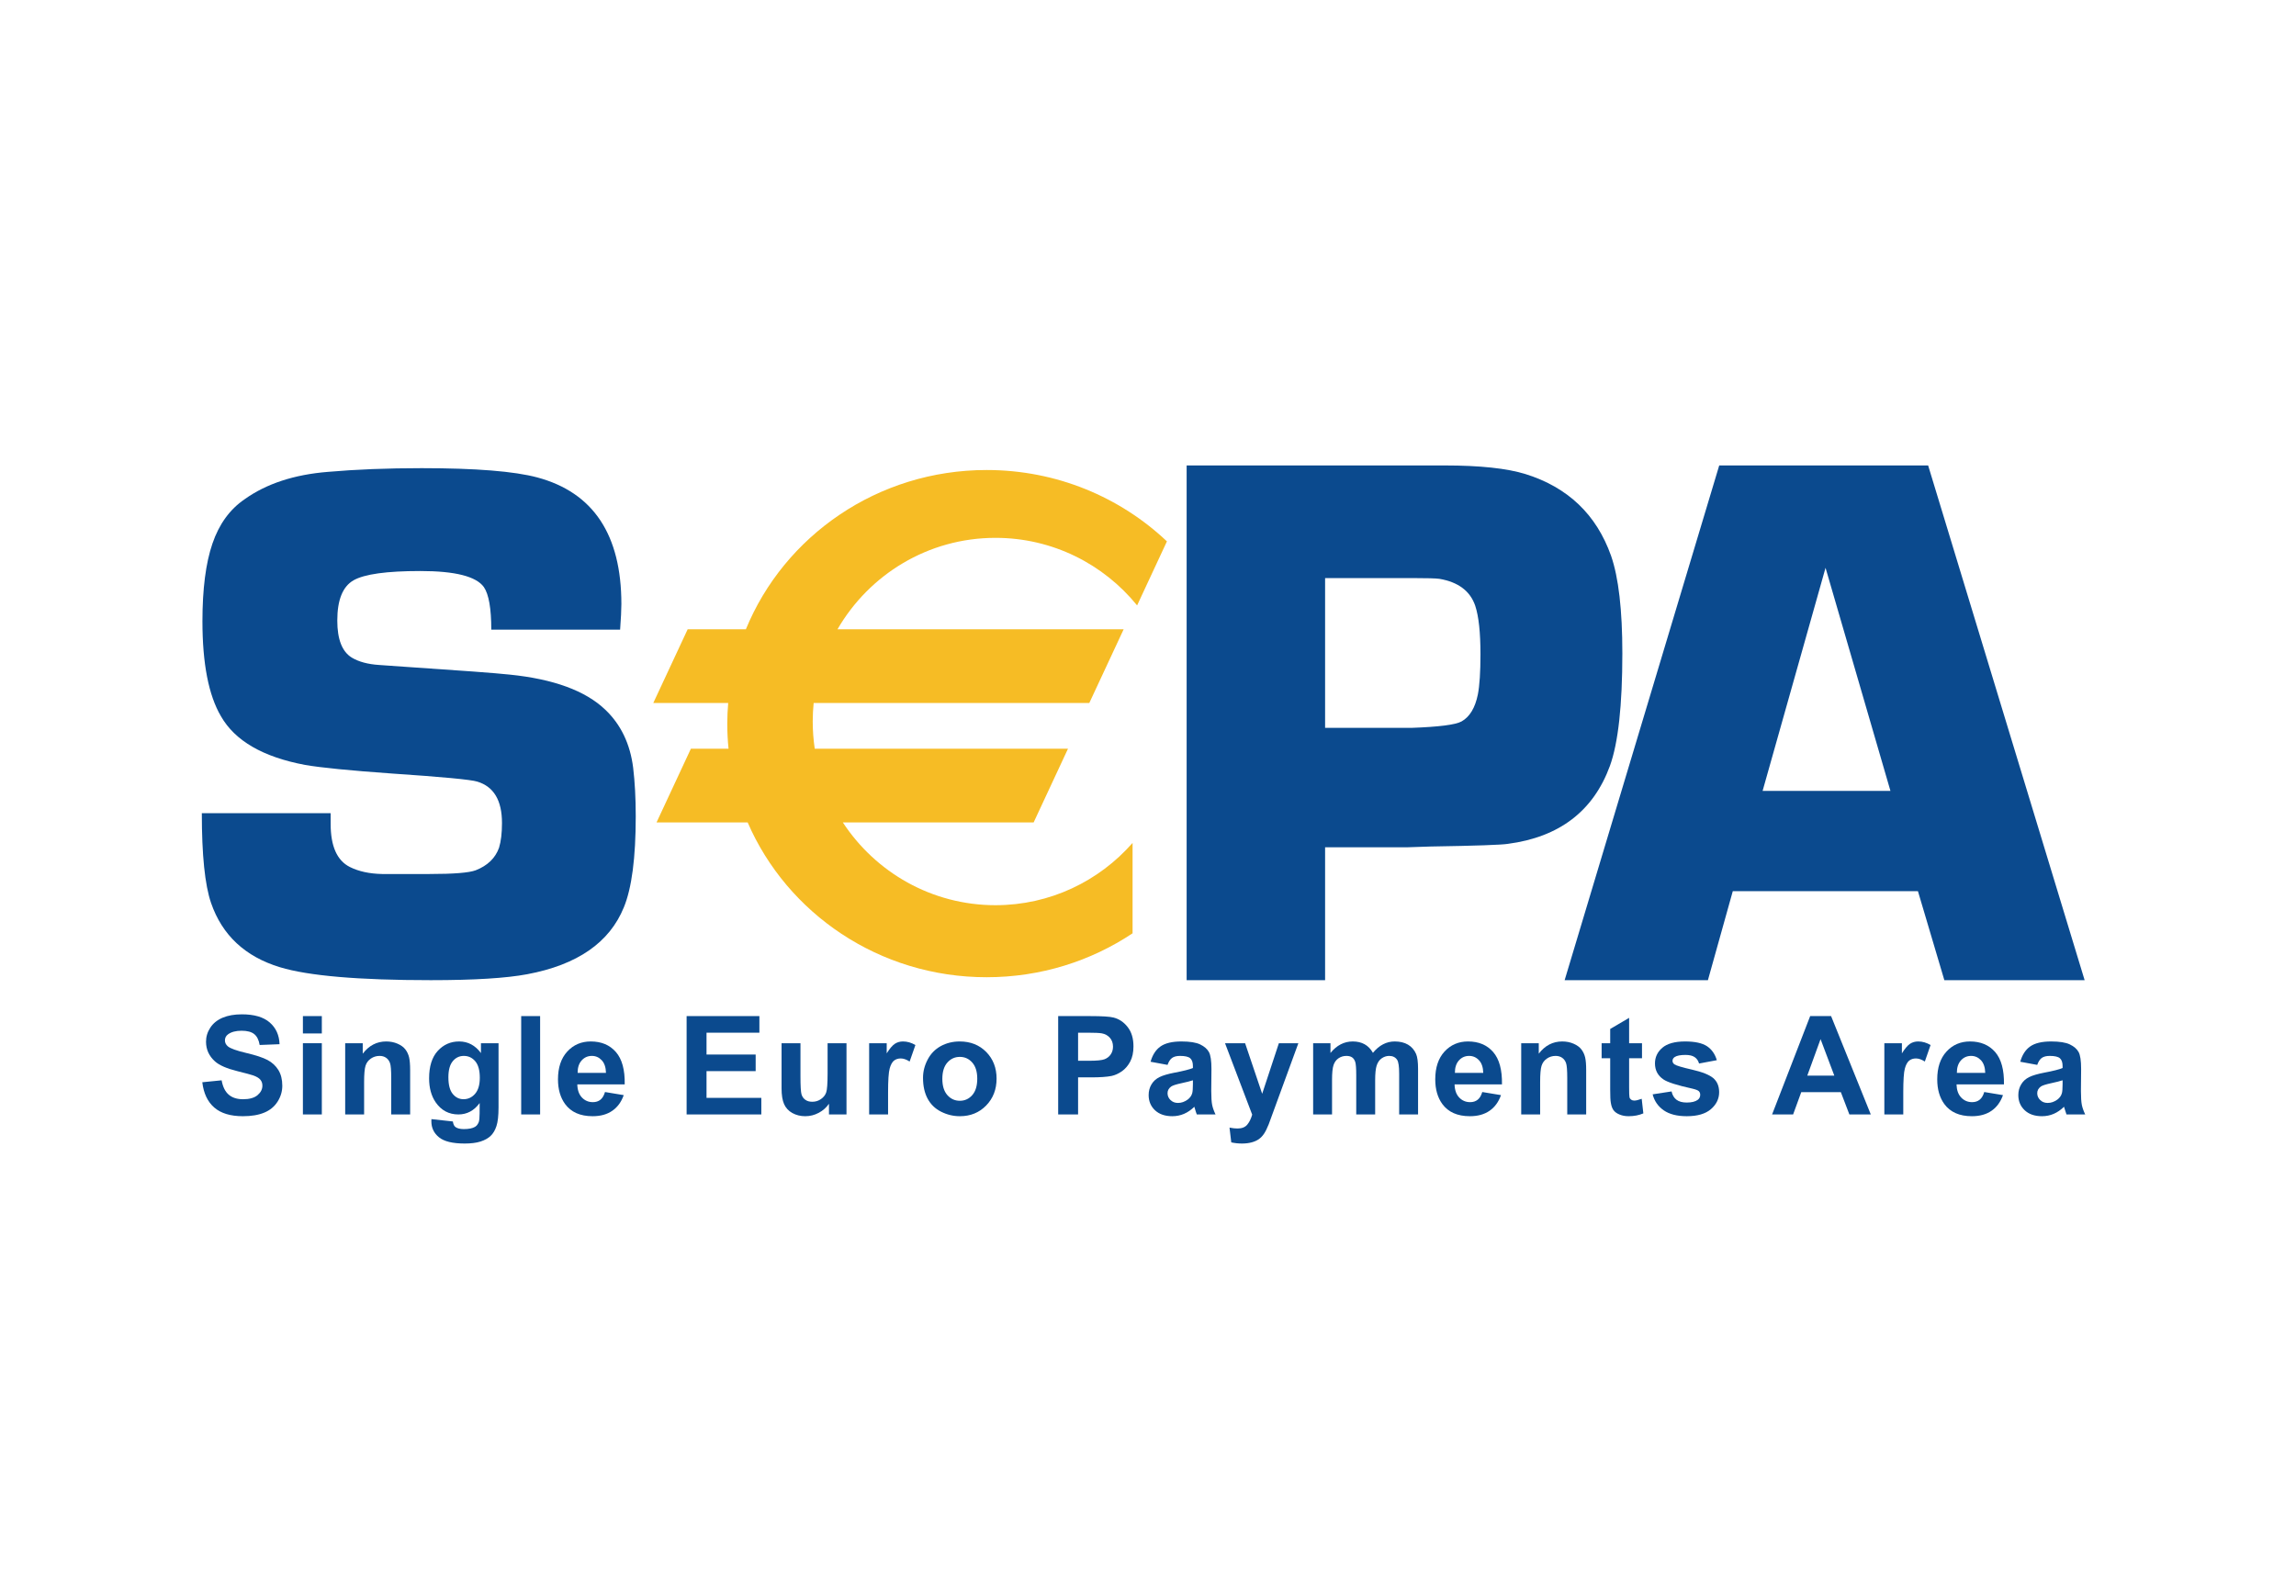<svg width="82" height="57" viewBox="0 0 82 57" fill="none" xmlns="http://www.w3.org/2000/svg">
<path fill-rule="evenodd" clip-rule="evenodd" d="M7.225 38.656L7.915 38.587C7.957 38.819 8.041 38.99 8.168 39.099C8.295 39.208 8.466 39.263 8.682 39.263C8.91 39.263 9.082 39.214 9.198 39.117C9.313 39.02 9.371 38.907 9.371 38.777C9.371 38.694 9.347 38.623 9.298 38.565C9.25 38.506 9.165 38.456 9.044 38.412C8.961 38.384 8.773 38.333 8.478 38.26C8.099 38.166 7.833 38.05 7.68 37.913C7.465 37.721 7.358 37.486 7.358 37.208C7.358 37.03 7.408 36.863 7.51 36.708C7.611 36.552 7.757 36.434 7.948 36.352C8.139 36.271 8.369 36.23 8.639 36.23C9.079 36.23 9.411 36.327 9.633 36.521C9.856 36.715 9.973 36.973 9.984 37.297L9.274 37.325C9.243 37.144 9.178 37.014 9.078 36.935C8.979 36.856 8.829 36.816 8.63 36.816C8.424 36.816 8.263 36.858 8.146 36.943C8.071 36.997 8.033 37.07 8.033 37.161C8.033 37.244 8.069 37.315 8.139 37.375C8.228 37.449 8.445 37.528 8.79 37.609C9.134 37.69 9.389 37.774 9.554 37.861C9.719 37.949 9.848 38.068 9.942 38.219C10.035 38.371 10.082 38.558 10.082 38.78C10.082 38.983 10.026 39.171 9.914 39.348C9.802 39.524 9.644 39.655 9.44 39.74C9.235 39.826 8.98 39.869 8.675 39.869C8.231 39.869 7.89 39.766 7.652 39.559C7.414 39.353 7.272 39.052 7.225 38.656Z" fill="#0B4A8E"/>
<path fill-rule="evenodd" clip-rule="evenodd" d="M10.818 37.262H11.494V39.806H10.818V37.262ZM10.818 36.293H11.494V36.913H10.818V36.293Z" fill="#0B4A8E"/>
<path fill-rule="evenodd" clip-rule="evenodd" d="M14.648 39.806H13.972V38.505C13.972 38.23 13.958 38.051 13.929 37.971C13.9 37.89 13.854 37.827 13.789 37.782C13.725 37.737 13.647 37.715 13.557 37.715C13.441 37.715 13.337 37.747 13.244 37.811C13.152 37.875 13.089 37.96 13.055 38.066C13.021 38.171 13.004 38.366 13.004 38.651V39.806H12.328V37.262H12.955V37.636C13.177 37.345 13.456 37.199 13.793 37.199C13.941 37.199 14.077 37.226 14.2 37.28C14.323 37.333 14.416 37.402 14.479 37.485C14.542 37.568 14.586 37.663 14.611 37.768C14.635 37.874 14.648 38.025 14.648 38.222V39.806Z" fill="#0B4A8E"/>
<path fill-rule="evenodd" clip-rule="evenodd" d="M16.014 38.479C16.014 38.75 16.066 38.948 16.17 39.074C16.274 39.2 16.401 39.262 16.554 39.262C16.717 39.262 16.855 39.198 16.967 39.069C17.079 38.94 17.136 38.749 17.136 38.496C17.136 38.232 17.082 38.035 16.974 37.907C16.866 37.779 16.73 37.715 16.566 37.715C16.406 37.715 16.274 37.778 16.17 37.904C16.066 38.03 16.014 38.221 16.014 38.479ZM15.408 39.973L16.174 40.057C16.187 40.152 16.217 40.217 16.263 40.253C16.328 40.303 16.428 40.329 16.566 40.329C16.742 40.329 16.875 40.302 16.963 40.25C17.022 40.215 17.067 40.158 17.098 40.08C17.118 40.023 17.129 39.921 17.129 39.77L17.131 39.399C16.932 39.67 16.679 39.806 16.372 39.806C16.03 39.806 15.759 39.661 15.559 39.372C15.403 39.143 15.325 38.858 15.325 38.517C15.325 38.09 15.427 37.763 15.632 37.538C15.838 37.312 16.093 37.199 16.398 37.199C16.713 37.199 16.973 37.338 17.177 37.614V37.262H17.805V39.549C17.805 39.85 17.78 40.074 17.73 40.223C17.681 40.372 17.611 40.489 17.522 40.573C17.432 40.658 17.312 40.725 17.163 40.773C17.013 40.821 16.824 40.845 16.596 40.845C16.164 40.845 15.858 40.77 15.677 40.621C15.496 40.473 15.406 40.284 15.406 40.055C15.406 40.033 15.407 40.005 15.408 39.973Z" fill="#0B4A8E"/>
<path fill-rule="evenodd" clip-rule="evenodd" d="M18.614 36.293H19.29V39.806H18.614V36.293Z" fill="#0B4A8E"/>
<path fill-rule="evenodd" clip-rule="evenodd" d="M21.642 38.321C21.637 38.123 21.587 37.973 21.49 37.87C21.394 37.767 21.277 37.715 21.139 37.715C20.991 37.715 20.869 37.77 20.772 37.878C20.676 37.987 20.628 38.135 20.63 38.321H21.642ZM21.607 39.005L22.276 39.116C22.19 39.361 22.053 39.548 21.866 39.676C21.68 39.805 21.446 39.869 21.166 39.869C20.722 39.869 20.394 39.724 20.181 39.433C20.013 39.201 19.928 38.908 19.928 38.553C19.928 38.13 20.039 37.799 20.26 37.559C20.481 37.319 20.76 37.199 21.098 37.199C21.478 37.199 21.777 37.325 21.996 37.576C22.216 37.828 22.321 38.214 22.311 38.733H20.618C20.623 38.933 20.678 39.089 20.782 39.2C20.887 39.311 21.018 39.367 21.174 39.367C21.281 39.367 21.37 39.339 21.443 39.281C21.515 39.224 21.57 39.132 21.607 39.005Z" fill="#0B4A8E"/>
<path fill-rule="evenodd" clip-rule="evenodd" d="M24.522 39.806V36.293H27.121V36.886H25.233V37.666H26.988V38.259H25.233V39.214H27.19V39.806H24.522Z" fill="#0B4A8E"/>
<path fill-rule="evenodd" clip-rule="evenodd" d="M29.606 39.806V39.425C29.512 39.561 29.391 39.669 29.239 39.749C29.088 39.829 28.928 39.869 28.76 39.869C28.589 39.869 28.435 39.831 28.299 39.756C28.163 39.681 28.065 39.575 28.004 39.439C27.943 39.303 27.913 39.115 27.913 38.875V37.262H28.588V38.432C28.588 38.79 28.601 39.01 28.626 39.09C28.65 39.171 28.695 39.235 28.761 39.282C28.826 39.33 28.909 39.353 29.01 39.353C29.125 39.353 29.228 39.322 29.319 39.258C29.41 39.195 29.473 39.117 29.506 39.023C29.54 38.93 29.557 38.701 29.557 38.336V37.262H30.232V39.806H29.606Z" fill="#0B4A8E"/>
<path fill-rule="evenodd" clip-rule="evenodd" d="M31.717 39.806H31.041V37.262H31.668V37.624C31.776 37.453 31.872 37.34 31.958 37.283C32.043 37.227 32.14 37.199 32.249 37.199C32.402 37.199 32.55 37.242 32.693 37.327L32.487 37.916C32.373 37.843 32.267 37.806 32.169 37.806C32.075 37.806 31.995 37.832 31.929 37.883C31.863 37.936 31.811 38.03 31.774 38.166C31.736 38.301 31.717 38.586 31.717 39.019V39.806Z" fill="#0B4A8E"/>
<path fill-rule="evenodd" clip-rule="evenodd" d="M33.655 38.534C33.655 38.787 33.715 38.981 33.835 39.116C33.955 39.251 34.103 39.318 34.28 39.318C34.456 39.318 34.604 39.251 34.723 39.116C34.842 38.981 34.902 38.786 34.902 38.529C34.902 38.279 34.842 38.086 34.723 37.952C34.604 37.817 34.456 37.75 34.28 37.75C34.103 37.75 33.955 37.817 33.835 37.952C33.715 38.086 33.655 38.281 33.655 38.534ZM32.965 38.498C32.965 38.273 33.02 38.056 33.131 37.846C33.241 37.636 33.397 37.476 33.599 37.365C33.801 37.255 34.027 37.199 34.276 37.199C34.661 37.199 34.977 37.325 35.223 37.575C35.469 37.826 35.592 38.144 35.592 38.527C35.592 38.913 35.467 39.234 35.219 39.488C34.971 39.742 34.658 39.869 34.281 39.869C34.048 39.869 33.825 39.816 33.614 39.71C33.402 39.604 33.241 39.449 33.131 39.245C33.02 39.04 32.965 38.791 32.965 38.498Z" fill="#0B4A8E"/>
<path fill-rule="evenodd" clip-rule="evenodd" d="M38.503 36.886V37.889H38.89C39.169 37.889 39.355 37.871 39.449 37.834C39.543 37.797 39.617 37.739 39.67 37.66C39.723 37.581 39.75 37.49 39.75 37.385C39.75 37.256 39.712 37.15 39.638 37.067C39.563 36.983 39.468 36.931 39.353 36.91C39.269 36.894 39.099 36.886 38.844 36.886H38.503ZM37.792 39.806V36.293H38.93C39.361 36.293 39.642 36.311 39.773 36.346C39.974 36.398 40.142 36.513 40.278 36.69C40.414 36.866 40.481 37.095 40.481 37.374C40.481 37.59 40.442 37.771 40.364 37.919C40.286 38.065 40.187 38.181 40.066 38.265C39.946 38.349 39.823 38.404 39.699 38.431C39.53 38.465 39.285 38.482 38.965 38.482H38.503V39.806H37.792Z" fill="#0B4A8E"/>
<path fill-rule="evenodd" clip-rule="evenodd" d="M42.604 38.586C42.518 38.615 42.381 38.65 42.195 38.69C42.009 38.73 41.887 38.769 41.83 38.807C41.742 38.87 41.698 38.95 41.698 39.046C41.698 39.141 41.733 39.222 41.803 39.291C41.873 39.36 41.962 39.395 42.071 39.395C42.192 39.395 42.307 39.355 42.417 39.275C42.499 39.214 42.552 39.139 42.578 39.051C42.595 38.993 42.604 38.883 42.604 38.721V38.586ZM41.698 38.036L41.092 37.924C41.161 37.678 41.279 37.495 41.447 37.377C41.614 37.259 41.864 37.199 42.194 37.199C42.495 37.199 42.718 37.235 42.865 37.306C43.012 37.377 43.116 37.468 43.176 37.577C43.236 37.687 43.266 37.888 43.266 38.181L43.259 38.968C43.259 39.192 43.27 39.358 43.291 39.464C43.313 39.57 43.353 39.684 43.412 39.806H42.743C42.725 39.762 42.704 39.697 42.678 39.61C42.667 39.571 42.659 39.545 42.655 39.532C42.54 39.644 42.417 39.729 42.286 39.785C42.155 39.841 42.016 39.869 41.867 39.869C41.606 39.869 41.399 39.797 41.248 39.655C41.098 39.513 41.023 39.332 41.023 39.115C41.023 38.971 41.057 38.843 41.125 38.73C41.194 38.617 41.29 38.53 41.414 38.47C41.538 38.41 41.717 38.358 41.95 38.313C42.264 38.254 42.482 38.199 42.604 38.147V38.079C42.604 37.948 42.572 37.855 42.508 37.799C42.443 37.743 42.322 37.715 42.144 37.715C42.023 37.715 41.929 37.739 41.862 37.786C41.794 37.834 41.74 37.917 41.698 38.036Z" fill="#0B4A8E"/>
<path fill-rule="evenodd" clip-rule="evenodd" d="M43.751 37.262H44.468L45.078 39.068L45.674 37.262H46.37L45.311 40.158C45.251 40.307 45.195 40.42 45.141 40.499C45.088 40.577 45.026 40.641 44.957 40.69C44.887 40.738 44.802 40.777 44.7 40.804C44.598 40.831 44.484 40.845 44.356 40.845C44.226 40.845 44.099 40.831 43.974 40.804L43.911 40.276C44.017 40.298 44.113 40.308 44.198 40.308C44.355 40.308 44.471 40.261 44.547 40.168C44.623 40.075 44.68 39.957 44.721 39.813L43.751 37.262Z" fill="#0B4A8E"/>
<path fill-rule="evenodd" clip-rule="evenodd" d="M46.898 37.262H47.517V37.609C47.74 37.336 48.005 37.199 48.313 37.199C48.476 37.199 48.618 37.233 48.738 37.3C48.858 37.367 48.957 37.469 49.033 37.605C49.145 37.469 49.266 37.367 49.396 37.3C49.525 37.233 49.663 37.199 49.811 37.199C49.998 37.199 50.156 37.237 50.286 37.313C50.415 37.389 50.512 37.501 50.576 37.648C50.622 37.757 50.645 37.933 50.645 38.176V39.806H49.97V38.349C49.97 38.096 49.946 37.933 49.9 37.859C49.838 37.763 49.742 37.715 49.613 37.715C49.519 37.715 49.43 37.744 49.347 37.801C49.264 37.859 49.205 37.944 49.168 38.055C49.131 38.166 49.113 38.342 49.113 38.582V39.806H48.437V38.409C48.437 38.16 48.425 38.001 48.401 37.929C48.377 37.857 48.34 37.803 48.29 37.768C48.239 37.733 48.172 37.715 48.085 37.715C47.981 37.715 47.888 37.743 47.805 37.799C47.722 37.855 47.663 37.936 47.627 38.041C47.591 38.147 47.573 38.322 47.573 38.567V39.806H46.898V37.262Z" fill="#0B4A8E"/>
<path fill-rule="evenodd" clip-rule="evenodd" d="M52.973 38.321C52.968 38.123 52.918 37.973 52.821 37.87C52.725 37.767 52.607 37.715 52.469 37.715C52.321 37.715 52.199 37.77 52.103 37.878C52.007 37.987 51.959 38.135 51.961 38.321H52.973ZM52.938 39.005L53.607 39.116C53.52 39.361 53.384 39.548 53.197 39.676C53.01 39.805 52.777 39.869 52.496 39.869C52.053 39.869 51.724 39.724 51.511 39.433C51.343 39.201 51.259 38.908 51.259 38.553C51.259 38.13 51.37 37.799 51.59 37.559C51.812 37.319 52.091 37.199 52.429 37.199C52.809 37.199 53.108 37.325 53.327 37.576C53.546 37.828 53.651 38.214 53.642 38.733H51.949C51.954 38.933 52.008 39.089 52.113 39.2C52.218 39.311 52.348 39.367 52.505 39.367C52.611 39.367 52.701 39.339 52.773 39.281C52.846 39.224 52.901 39.132 52.938 39.005Z" fill="#0B4A8E"/>
<path fill-rule="evenodd" clip-rule="evenodd" d="M56.649 39.806H55.973V38.505C55.973 38.23 55.959 38.051 55.93 37.971C55.902 37.89 55.855 37.827 55.791 37.782C55.726 37.737 55.648 37.715 55.558 37.715C55.442 37.715 55.338 37.747 55.246 37.811C55.153 37.875 55.09 37.96 55.056 38.066C55.022 38.171 55.005 38.366 55.005 38.651V39.806H54.329V37.262H54.956V37.636C55.178 37.345 55.457 37.199 55.794 37.199C55.942 37.199 56.078 37.226 56.201 37.28C56.324 37.333 56.417 37.402 56.48 37.485C56.543 37.568 56.587 37.663 56.612 37.768C56.637 37.874 56.649 38.025 56.649 38.222V39.806Z" fill="#0B4A8E"/>
<path fill-rule="evenodd" clip-rule="evenodd" d="M58.643 37.262V37.799H58.183V38.828C58.183 39.036 58.187 39.158 58.196 39.192C58.204 39.227 58.224 39.255 58.255 39.278C58.285 39.3 58.322 39.311 58.366 39.311C58.428 39.311 58.516 39.29 58.632 39.247L58.691 39.768C58.536 39.835 58.359 39.869 58.162 39.869C58.041 39.869 57.933 39.848 57.836 39.807C57.739 39.767 57.668 39.714 57.622 39.649C57.577 39.584 57.546 39.497 57.529 39.386C57.514 39.308 57.507 39.149 57.507 38.911V37.799H57.201V37.262H57.507V36.753L58.183 36.356V37.262H58.643Z" fill="#0B4A8E"/>
<path fill-rule="evenodd" clip-rule="evenodd" d="M59.023 39.088L59.699 38.984C59.727 39.114 59.785 39.212 59.873 39.28C59.961 39.347 60.083 39.381 60.241 39.381C60.415 39.381 60.546 39.349 60.634 39.284C60.693 39.239 60.722 39.179 60.722 39.103C60.722 39.052 60.706 39.009 60.674 38.976C60.64 38.943 60.565 38.914 60.448 38.886C59.902 38.766 59.556 38.656 59.41 38.556C59.207 38.419 59.106 38.227 59.106 37.983C59.106 37.761 59.194 37.575 59.368 37.425C59.544 37.275 59.815 37.199 60.182 37.199C60.532 37.199 60.792 37.256 60.963 37.368C61.133 37.481 61.25 37.648 61.315 37.868L60.681 37.987C60.653 37.888 60.601 37.812 60.524 37.759C60.447 37.706 60.338 37.68 60.196 37.68C60.017 37.68 59.888 37.705 59.811 37.755C59.759 37.79 59.733 37.836 59.733 37.892C59.733 37.941 59.755 37.982 59.8 38.016C59.861 38.06 60.072 38.124 60.432 38.206C60.792 38.288 61.044 38.389 61.187 38.507C61.327 38.628 61.398 38.796 61.398 39.011C61.398 39.245 61.301 39.447 61.106 39.616C60.911 39.785 60.623 39.869 60.241 39.869C59.895 39.869 59.621 39.799 59.419 39.659C59.217 39.519 59.085 39.329 59.023 39.088Z" fill="#0B4A8E"/>
<path fill-rule="evenodd" clip-rule="evenodd" d="M65.511 38.419L65.02 37.116L64.546 38.419H65.511ZM66.814 39.806H66.049L65.745 39.011H64.33L64.04 39.806H63.289L64.649 36.293H65.396L66.814 39.806Z" fill="#0B4A8E"/>
<path fill-rule="evenodd" clip-rule="evenodd" d="M67.974 39.806H67.298V37.262H67.925V37.624C68.032 37.453 68.129 37.34 68.214 37.283C68.3 37.227 68.397 37.199 68.506 37.199C68.659 37.199 68.807 37.242 68.949 37.327L68.744 37.916C68.63 37.843 68.524 37.806 68.426 37.806C68.331 37.806 68.251 37.832 68.186 37.883C68.12 37.936 68.068 38.03 68.031 38.166C67.993 38.301 67.974 38.586 67.974 39.019V39.806Z" fill="#0B4A8E"/>
<path fill-rule="evenodd" clip-rule="evenodd" d="M70.901 38.321C70.896 38.123 70.845 37.973 70.749 37.87C70.652 37.767 70.535 37.715 70.397 37.715C70.249 37.715 70.127 37.77 70.031 37.878C69.934 37.987 69.887 38.135 69.888 38.321H70.901ZM70.866 39.005L71.535 39.116C71.448 39.361 71.312 39.548 71.125 39.676C70.939 39.805 70.705 39.869 70.424 39.869C69.981 39.869 69.652 39.724 69.439 39.433C69.271 39.201 69.187 38.908 69.187 38.553C69.187 38.13 69.297 37.799 69.519 37.559C69.739 37.319 70.019 37.199 70.357 37.199C70.736 37.199 71.035 37.325 71.255 37.576C71.474 37.828 71.579 38.214 71.57 38.733H69.876C69.882 38.933 69.936 39.089 70.041 39.2C70.146 39.311 70.276 39.367 70.433 39.367C70.539 39.367 70.629 39.339 70.701 39.281C70.774 39.224 70.829 39.132 70.866 39.005Z" fill="#0B4A8E"/>
<path fill-rule="evenodd" clip-rule="evenodd" d="M73.664 38.586C73.578 38.615 73.442 38.65 73.255 38.69C73.069 38.73 72.947 38.769 72.89 38.807C72.802 38.87 72.758 38.95 72.758 39.046C72.758 39.141 72.793 39.222 72.864 39.291C72.933 39.36 73.023 39.395 73.131 39.395C73.252 39.395 73.368 39.355 73.478 39.275C73.559 39.214 73.612 39.139 73.638 39.051C73.655 38.993 73.664 38.883 73.664 38.721V38.586ZM72.758 38.036L72.152 37.924C72.221 37.678 72.339 37.495 72.507 37.377C72.675 37.259 72.924 37.199 73.255 37.199C73.555 37.199 73.779 37.235 73.925 37.306C74.073 37.377 74.176 37.468 74.236 37.577C74.296 37.687 74.326 37.888 74.326 38.181L74.319 38.968C74.319 39.192 74.33 39.358 74.351 39.464C74.373 39.57 74.413 39.684 74.472 39.806H73.803C73.786 39.762 73.764 39.697 73.739 39.61C73.728 39.571 73.719 39.545 73.715 39.532C73.6 39.644 73.477 39.729 73.346 39.785C73.216 39.841 73.076 39.869 72.927 39.869C72.666 39.869 72.459 39.797 72.309 39.655C72.158 39.513 72.083 39.332 72.083 39.115C72.083 38.971 72.117 38.843 72.186 38.73C72.254 38.617 72.35 38.53 72.474 38.47C72.598 38.41 72.777 38.358 73.01 38.313C73.325 38.254 73.543 38.199 73.664 38.147V38.079C73.664 37.948 73.632 37.855 73.568 37.799C73.504 37.743 73.382 37.715 73.204 37.715C73.084 37.715 72.99 37.739 72.922 37.786C72.855 37.834 72.8 37.917 72.758 38.036Z" fill="#0B4A8E"/>
<path fill-rule="evenodd" clip-rule="evenodd" d="M22.147 22.489H17.546C17.546 21.734 17.457 21.227 17.281 20.969C17.007 20.587 16.251 20.396 15.015 20.396C13.813 20.396 13.017 20.506 12.629 20.726C12.24 20.947 12.046 21.427 12.046 22.166C12.046 22.835 12.218 23.276 12.563 23.488C12.81 23.637 13.137 23.726 13.544 23.752L14.472 23.817C16.461 23.949 17.703 24.042 18.198 24.095C19.77 24.254 20.91 24.672 21.618 25.35C22.175 25.88 22.506 26.571 22.613 27.425C22.674 27.936 22.705 28.514 22.705 29.156C22.705 30.636 22.564 31.72 22.281 32.407C21.769 33.667 20.618 34.463 18.828 34.798C18.078 34.939 16.93 35.01 15.386 35.01C12.81 35.01 11.014 34.856 10 34.548C8.756 34.17 7.935 33.404 7.538 32.252C7.317 31.61 7.208 30.541 7.208 29.045H11.808C11.808 29.212 11.809 29.34 11.809 29.428C11.809 30.226 12.038 30.739 12.496 30.968C12.813 31.126 13.196 31.209 13.646 31.218H15.338C16.201 31.218 16.752 31.174 16.989 31.085C17.413 30.919 17.69 30.651 17.823 30.28C17.893 30.052 17.928 29.757 17.928 29.396C17.928 28.586 17.633 28.094 17.043 27.917C16.823 27.847 15.797 27.75 13.966 27.627C12.495 27.522 11.474 27.421 10.902 27.323C9.395 27.041 8.391 26.461 7.89 25.581C7.45 24.833 7.23 23.701 7.23 22.188C7.23 21.035 7.349 20.111 7.587 19.416C7.825 18.72 8.208 18.192 8.738 17.831C9.514 17.277 10.506 16.951 11.714 16.854C12.719 16.766 13.834 16.722 15.061 16.722C16.992 16.722 18.368 16.833 19.189 17.053C21.191 17.591 22.192 19.099 22.192 21.576C22.192 21.779 22.177 22.083 22.147 22.489Z" fill="#0B4A8E"/>
<path fill-rule="evenodd" clip-rule="evenodd" d="M47.325 25.998H50.408C51.386 25.963 51.981 25.888 52.195 25.77C52.487 25.609 52.683 25.287 52.781 24.804C52.843 24.483 52.874 24.005 52.874 23.37C52.874 22.593 52.812 22.017 52.688 21.64C52.51 21.113 52.084 20.791 51.409 20.675C51.276 20.657 50.956 20.648 50.45 20.648H47.325V25.998ZM42.38 35.01V16.625H51.594C52.858 16.625 53.822 16.728 54.485 16.934C56 17.409 57.017 18.382 57.538 19.852C57.806 20.623 57.941 21.785 57.941 23.336C57.941 25.201 57.792 26.541 57.497 27.357C56.906 28.971 55.689 29.9 53.852 30.141C53.636 30.177 52.717 30.21 51.095 30.236L50.274 30.263H47.325V35.01H42.38Z" fill="#0B4A8E"/>
<path fill-rule="evenodd" clip-rule="evenodd" d="M67.516 28.25L65.198 20.281L62.95 28.25H67.516ZM68.498 31.832H61.885L60.997 35.01H55.88L61.401 16.625H68.862L74.451 35.01H69.441L68.498 31.832Z" fill="#0B4A8E"/>
<path fill-rule="evenodd" clip-rule="evenodd" d="M35.553 19.211C37.593 19.211 39.414 20.151 40.611 21.624L41.676 19.337C40.009 17.76 37.74 16.788 35.237 16.788C31.34 16.788 28.007 19.143 26.639 22.476H24.56L23.332 25.109H26.007C25.986 25.353 25.974 25.598 25.974 25.847C25.974 26.149 25.989 26.447 26.019 26.742H24.675L23.448 29.375H26.702C28.109 32.624 31.401 34.905 35.237 34.905C37.17 34.905 38.964 34.326 40.449 33.336V30.108C39.253 31.471 37.504 32.332 35.553 32.332C33.274 32.332 31.268 31.155 30.101 29.375H36.916L38.143 26.742H29.098C29.051 26.425 29.026 26.101 29.026 25.771C29.026 25.548 29.038 25.327 29.059 25.109H38.904L40.131 22.476H29.911C31.041 20.525 33.144 19.211 35.553 19.211Z" fill="#F6BC25"/>
</svg>
